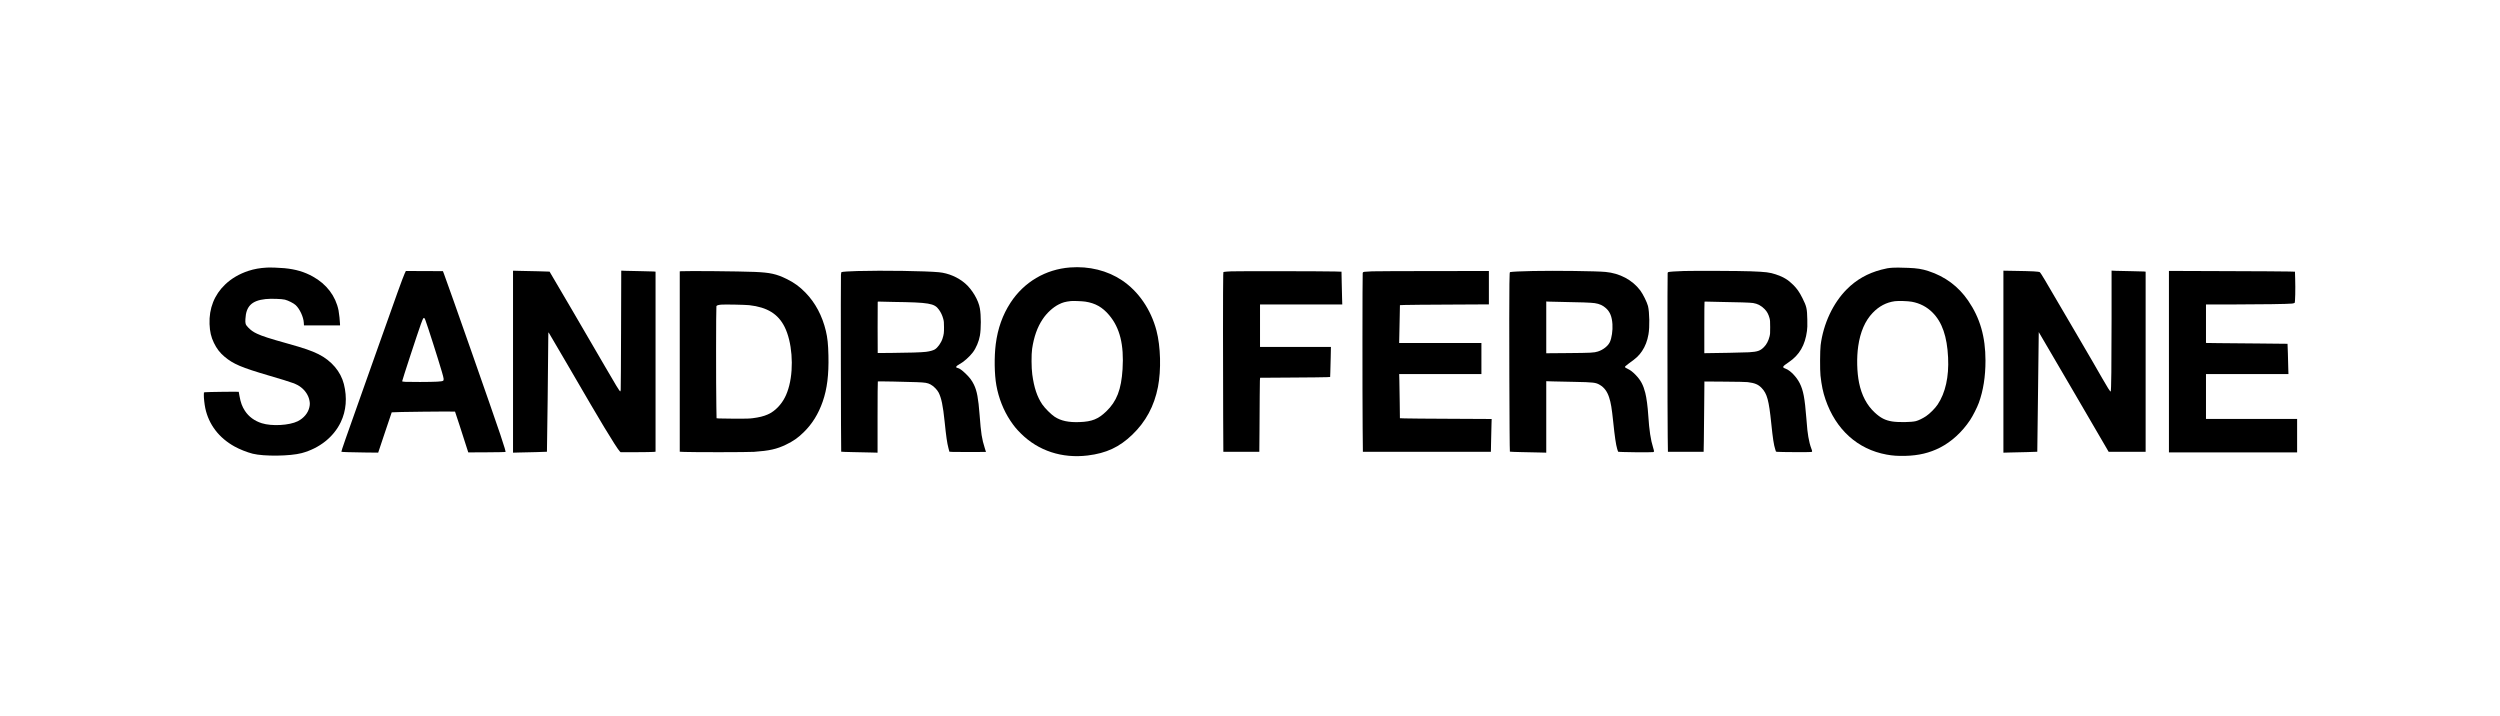 <?xml version="1.0" standalone="no"?>
<!DOCTYPE svg PUBLIC "-//W3C//DTD SVG 20010904//EN"
 "http://www.w3.org/TR/2001/REC-SVG-20010904/DTD/svg10.dtd">
<svg version="1.0" xmlns="http://www.w3.org/2000/svg"
 width="8367pt" height="2397pt" viewBox="0 0 8367 2397"
 preserveAspectRatio="xMidYMid meet">

<g transform="translate(0,2397) scale(0.1,-0.1)"
fill="#000000" stroke="none">
<path d="M35815 15019 c-820 -62 -1540 -486 -1991 -1174 -267 -407 -431 -867
-498 -1390 -54 -429 -46 -1009 20 -1380 76 -426 239 -839 467 -1182 120 -180
200 -278 356 -433 581 -578 1375 -839 2236 -734 620 76 1055 278 1487 692 456
438 737 959 863 1602 110 568 90 1352 -50 1885 -185 705 -603 1316 -1155 1684
-487 326 -1099 478 -1735 430z m510 -1144 c333 -51 571 -186 793 -448 362
-427 503 -992 452 -1812 -43 -685 -195 -1078 -548 -1416 -265 -255 -477 -340
-887 -355 -369 -15 -627 40 -838 178 -118 77 -328 287 -414 413 -173 256 -275
561 -335 1005 -30 221 -32 668 -5 855 61 406 173 723 354 994 136 205 343 395
533 491 140 70 214 91 410 114 72 9 389 -4 485 -19z"/>
<path d="M8930 15014 c-236 -13 -424 -47 -617 -110 -305 -101 -565 -253 -776
-454 -363 -345 -544 -802 -524 -1325 10 -255 51 -434 146 -630 94 -194 200
-332 356 -463 291 -245 566 -362 1490 -633 822 -242 923 -279 1070 -392 142
-109 247 -270 279 -429 20 -95 20 -143 1 -233 -41 -195 -186 -370 -390 -473
-282 -140 -867 -173 -1203 -67 -244 77 -437 219 -565 415 -94 145 -141 272
-182 496 -14 75 -25 138 -25 141 0 8 -1069 -5 -1120 -14 l-45 -8 -3 -80 c-3
-93 20 -311 48 -444 116 -548 457 -996 980 -1285 169 -94 421 -194 607 -241
374 -94 1257 -83 1640 20 590 158 1068 537 1307 1035 183 382 219 821 105
1275 -107 421 -416 784 -854 1003 -226 112 -480 200 -1025 352 -618 173 -851
248 -1028 331 -129 60 -207 116 -298 211 -89 94 -99 125 -91 281 21 428 212
617 674 667 174 19 545 8 648 -19 113 -29 291 -119 358 -181 136 -124 263
-397 274 -587 l6 -93 603 0 604 0 0 38 c0 82 -31 371 -50 464 -98 480 -400
878 -860 1132 -287 159 -569 242 -950 280 -158 16 -473 26 -590 20z"/>
<path d="M63340 15010 c-141 -10 -207 -21 -379 -66 -455 -120 -832 -333 -1151
-654 -461 -461 -786 -1154 -877 -1871 -22 -170 -25 -838 -5 -1019 37 -331 83
-553 167 -798 346 -1010 1076 -1669 2045 -1846 206 -38 375 -49 630 -43 443
11 808 98 1158 276 386 198 739 520 1006 921 93 139 237 423 294 580 148 409
222 875 222 1410 0 798 -182 1429 -581 2010 -327 476 -771 807 -1329 988 -214
70 -383 96 -670 107 -323 11 -418 12 -530 5z m646 -1139 c273 -51 502 -171
692 -361 322 -322 488 -803 521 -1507 31 -643 -89 -1182 -350 -1573 -84 -126
-264 -307 -388 -389 -113 -75 -253 -143 -339 -165 -150 -39 -591 -45 -798 -11
-231 38 -384 116 -581 299 -264 245 -437 573 -523 991 -73 356 -85 846 -29
1230 68 475 231 850 484 1114 213 223 457 351 741 390 116 16 443 6 570 -18z"/>
<path d="M17170 11865 l0 -3045 218 6 c119 3 373 9 564 13 191 4 350 9 353 12
5 5 45 3411 45 3839 0 139 2 162 14 150 7 -8 271 -458 586 -1000 774 -1331
969 -1662 1267 -2160 266 -442 481 -777 528 -820 l27 -25 510 1 c281 1 544 5
585 9 l73 7 0 3013 0 3013 -72 6 c-40 3 -233 8 -428 11 -195 3 -421 8 -502 11
l-146 6 -6 -1963 c-3 -1080 -8 -1990 -12 -2022 -4 -37 -10 -57 -17 -55 -24 7
-156 222 -512 838 -523 902 -1835 3148 -1852 3169 -1 2 -173 8 -380 12 -208 4
-483 10 -610 13 l-233 6 0 -3045z"/>
<path d="M28696 14899 c-266 -7 -497 -22 -529 -35 -11 -4 -17 -29 -22 -91 -10
-111 -1 -5910 8 -5920 4 -4 175 -10 380 -14 204 -4 477 -10 605 -13 l232 -6 0
1189 c0 679 4 1192 9 1195 11 7 941 -10 1296 -24 296 -11 365 -23 468 -77 97
-51 220 -173 269 -268 94 -183 148 -440 203 -980 50 -491 82 -712 127 -882
l32 -121 120 -7 c67 -3 342 -5 612 -3 l492 3 -39 125 c-100 318 -126 483 -174
1115 -43 558 -88 800 -189 1010 -66 138 -147 245 -281 373 -122 117 -208 177
-265 187 -80 13 -59 62 49 119 145 76 347 253 460 404 108 142 203 368 236
559 41 236 41 671 -1 913 -47 274 -255 628 -490 832 -239 208 -561 346 -879
377 -439 42 -1878 64 -2729 40z m1194 -1034 c1209 -16 1382 -46 1534 -259 67
-92 113 -192 143 -302 24 -89 26 -117 27 -284 1 -193 -5 -236 -50 -381 -45
-142 -163 -308 -259 -364 -60 -35 -163 -63 -291 -80 -143 -19 -594 -33 -1174
-37 l-445 -3 -3 850 c-1 468 0 856 3 863 3 9 18 12 47 8 24 -3 234 -8 468 -11z"/>
<path d="M51305 14900 c-384 -7 -708 -23 -761 -36 -20 -5 -21 -11 -27 -387
-13 -729 1 -5608 16 -5623 4 -4 175 -11 380 -15 204 -4 477 -10 605 -13 l232
-6 0 1196 0 1196 223 -7 c122 -3 441 -10 709 -15 658 -13 725 -21 862 -102
147 -87 246 -220 310 -418 60 -184 89 -361 136 -810 52 -504 91 -770 135 -919
14 -46 27 -86 30 -89 14 -15 1108 -27 1170 -13 16 3 31 14 33 23 2 9 -13 67
-32 129 -80 252 -130 582 -161 1069 -19 301 -58 593 -100 759 -67 266 -153
426 -320 600 -100 104 -176 162 -277 211 -92 44 -98 53 -63 90 15 15 64 54
109 86 249 176 340 262 442 414 108 162 177 341 215 559 44 244 35 744 -16
949 -32 126 -169 402 -259 522 -264 351 -686 575 -1162 619 -306 29 -1667 46
-2429 31z m970 -1035 c579 -8 982 -23 1096 -40 162 -24 275 -76 382 -174 133
-123 196 -280 212 -531 14 -209 -24 -466 -87 -599 -63 -132 -223 -259 -399
-315 -128 -41 -226 -47 -996 -53 l-733 -6 0 867 0 867 53 -5 c28 -3 241 -8
472 -11z"/>
<path d="M56360 14900 c-267 -8 -492 -24 -524 -36 -8 -3 -19 -16 -23 -27 -10
-27 -8 -4763 2 -5474 l7 -513 598 0 597 0 7 363 c3 199 9 728 12 1175 l7 814
676 -5 c435 -3 710 -9 771 -16 244 -31 357 -78 472 -200 179 -187 240 -413
318 -1176 53 -513 85 -723 134 -875 l24 -75 49 -7 c67 -10 1102 -15 1136 -5
34 9 34 23 -3 118 -38 100 -75 242 -99 387 -27 163 -37 250 -66 622 -53 677
-102 936 -222 1174 -107 213 -315 428 -470 486 -129 48 -120 67 107 221 353
239 542 565 606 1044 13 94 15 176 11 380 -7 365 -23 438 -162 715 -102 204
-179 315 -310 446 -168 169 -331 268 -580 350 -214 70 -327 84 -845 104 -342
14 -1886 20 -2230 10z m1215 -1035 c587 -8 1005 -22 1096 -36 151 -23 282 -93
391 -208 79 -82 124 -167 160 -296 19 -71 22 -105 22 -305 1 -202 -1 -234 -22
-315 -36 -143 -101 -267 -186 -351 -125 -126 -214 -156 -501 -174 -135 -8
-1173 -30 -1437 -30 l-58 0 0 858 c0 472 3 862 7 866 4 3 25 4 47 2 23 -3 239
-8 481 -11z"/>
<path d="M67050 11865 l0 -3045 218 6 c119 3 373 9 564 13 192 4 350 9 352 12
2 2 13 904 25 2003 11 1100 22 2000 24 2002 1 2 528 -899 1171 -2002 l1168
-2004 619 0 619 0 0 3014 0 3014 -62 6 c-35 3 -227 8 -428 11 -201 3 -429 8
-507 11 l-143 7 0 -1599 c0 -1567 -10 -2428 -29 -2447 -14 -14 -113 141 -288
450 -86 153 -231 404 -321 558 -90 154 -353 604 -584 1000 -763 1307 -869
1488 -1015 1732 -79 134 -152 247 -162 252 -48 26 -237 36 -878 46 l-343 6 0
-3046z"/>
<path d="M13542 14813 c-59 -129 -285 -753 -886 -2453 -156 -443 -402 -1136
-546 -1540 -526 -1478 -694 -1960 -685 -1969 10 -10 312 -19 776 -25 l456 -5
224 670 c123 369 226 674 229 679 8 13 2108 36 2119 24 4 -5 72 -209 150 -454
78 -245 176 -550 218 -678 l75 -233 618 3 c340 2 622 7 626 11 13 13 -21 131
-171 582 -210 630 -1738 4990 -1883 5370 l-38 100 -620 3 -621 2 -41 -87z
m696 -1560 c74 -196 427 -1301 551 -1727 68 -234 74 -277 37 -301 -41 -27
-240 -37 -766 -39 -499 -1 -600 4 -600 27 0 31 517 1608 626 1910 87 240 104
255 152 130z"/>
<path d="M22803 14893 l-53 -4 0 -3018 0 -3019 153 -7 c296 -13 2139 -11 2332
3 513 36 763 92 1070 241 248 120 396 223 589 411 288 280 496 615 641 1032
147 423 206 896 191 1538 -8 381 -31 596 -86 825 -121 507 -352 941 -680 1279
-197 203 -383 338 -635 461 -341 167 -550 213 -1070 235 -511 21 -2244 37
-2452 23z m2277 -1137 c598 -68 962 -293 1179 -726 248 -495 314 -1331 156
-1961 -78 -307 -191 -527 -370 -717 -211 -224 -442 -327 -850 -378 -117 -15
-215 -18 -595 -17 -250 1 -492 4 -536 8 l-82 7 -7 391 c-13 684 -11 3328 2
3359 12 27 53 41 158 52 105 11 806 -3 945 -18z"/>
<path d="M41215 14889 c-110 -5 -216 -12 -235 -17 l-35 -8 -6 -104 c-9 -146
-10 -3308 -2 -4732 l6 -1178 602 0 602 0 6 737 c4 405 7 919 7 1142 0 223 3
449 6 502 l7 96 1051 7 c578 3 1105 9 1172 13 l121 6 6 156 c4 86 10 312 13
504 l7 347 -1186 0 -1187 0 0 710 0 710 1377 0 1376 0 -6 188 c-4 103 -10 350
-13 548 l-7 361 -216 7 c-362 10 -3252 15 -3466 5z"/>
<path d="M45920 14889 c-118 -5 -235 -12 -260 -16 -40 -8 -45 -12 -53 -43 -10
-43 -12 -4075 -2 -5182 l8 -798 2142 0 2142 0 7 353 c3 193 9 440 13 548 l6
196 -1374 7 c-756 3 -1447 9 -1535 13 l-162 6 -6 516 c-3 284 -9 616 -12 739
l-6 222 1376 0 1376 0 0 520 0 520 -1377 0 -1376 0 6 273 c4 149 10 434 13
633 l7 361 161 6 c89 4 758 10 1489 13 l1327 7 0 559 0 558 -1847 -2 c-1017 0
-1945 -5 -2063 -9z"/>
<path d="M72590 11867 l0 -3037 2145 0 2145 0 0 560 0 560 -1525 0 -1525 0 0
750 0 750 1380 0 1380 0 -6 183 c-3 100 -9 327 -13 505 -5 177 -10 324 -12
326 -2 2 -427 7 -944 10 -517 3 -1130 9 -1362 12 l-423 6 0 644 0 644 863 0
c965 1 1904 15 2017 30 41 5 80 16 88 24 18 18 28 474 17 807 l-7 236 -202 6
c-110 4 -1059 10 -2108 13 l-1908 7 0 -3036z"/>
</g>
</svg>
